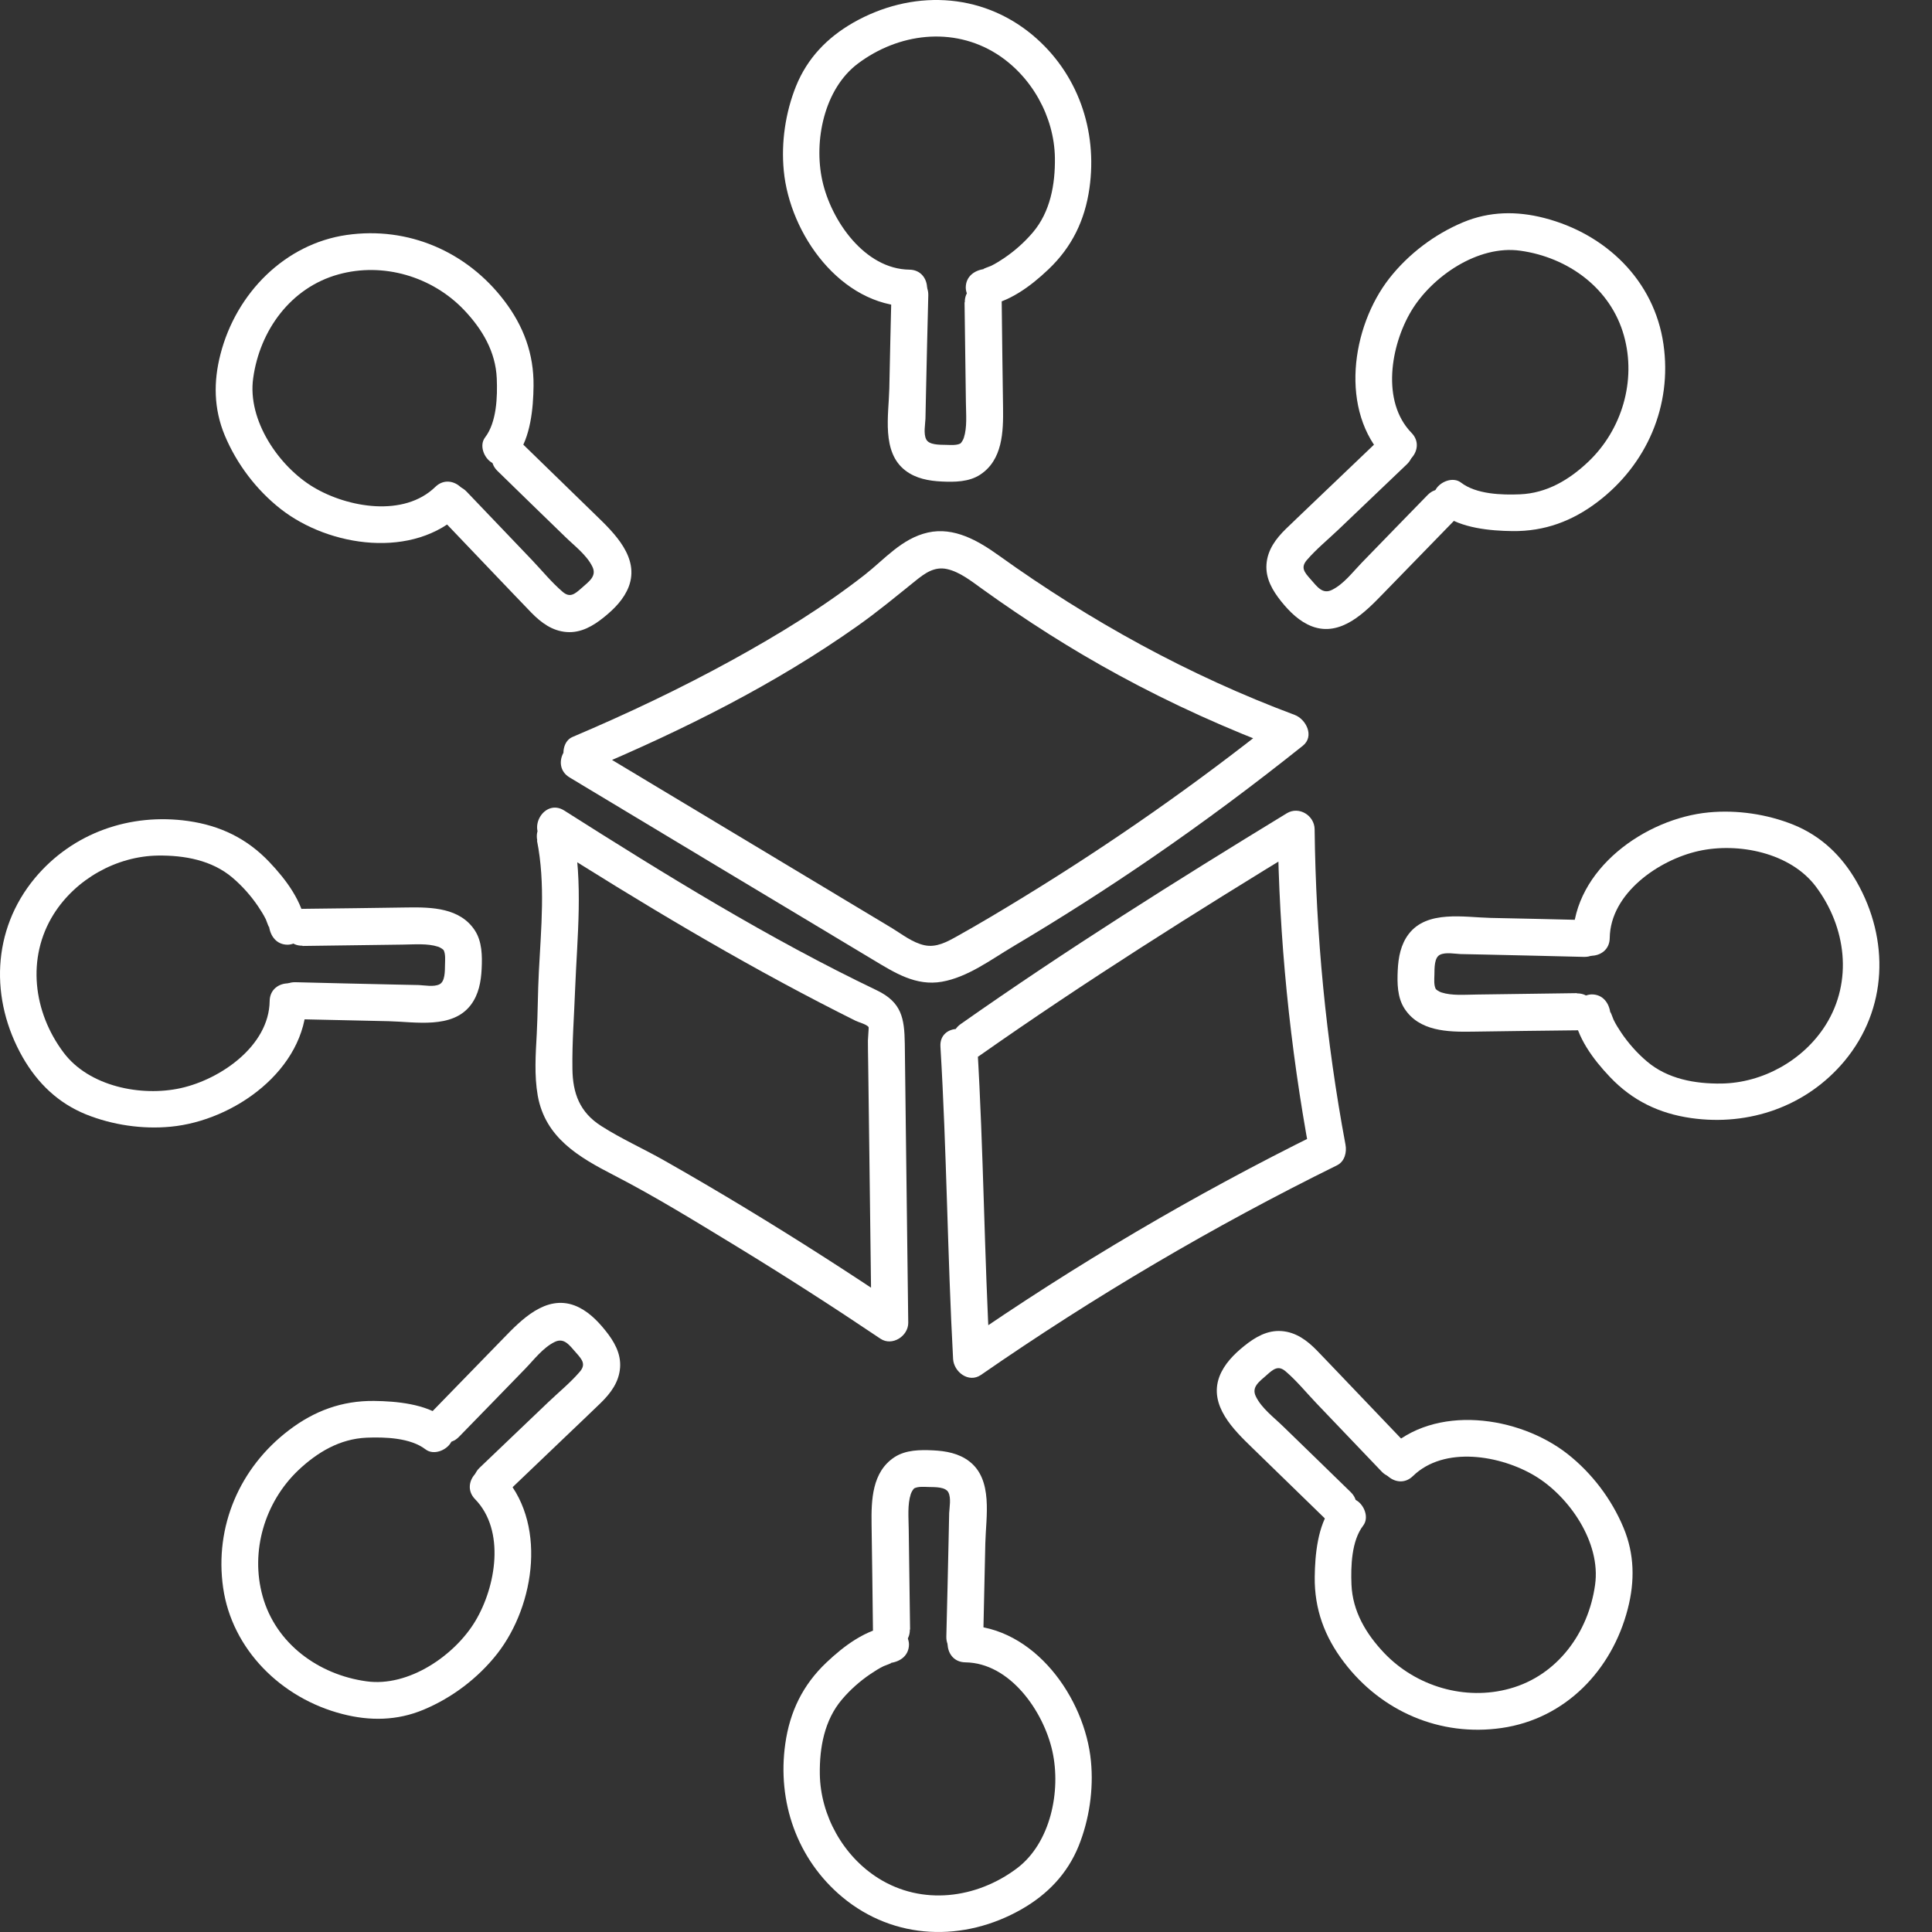 <svg xmlns="http://www.w3.org/2000/svg" width="56" height="56" viewBox="0 0 56 56" fill="none"><rect x="0" y="0" width="56" height="56" fill="#333333" stroke="none"/><g id="Icon"><g id="Group 27"><g id="Group 26"><path id="Vector" d="M17.129 22.29C19.817 21.153 22.468 19.834 24.853 18.145C25.434 17.735 25.975 17.286 26.528 16.841C26.802 16.62 27.08 16.413 27.451 16.495C27.822 16.577 28.164 16.851 28.467 17.069C29.736 17.981 31.051 18.822 32.423 19.567C33.973 20.412 35.588 21.139 37.242 21.756L37.007 20.861C34.668 22.725 32.216 24.443 29.664 26.004C29.03 26.393 28.392 26.774 27.743 27.137C27.447 27.301 27.141 27.473 26.795 27.398C26.449 27.323 26.143 27.077 25.854 26.902C24.489 26.082 23.124 25.259 21.755 24.439C20.187 23.498 18.619 22.554 17.051 21.613C16.459 21.257 15.921 22.183 16.512 22.536C19.446 24.3 22.379 26.065 25.316 27.825C25.933 28.196 26.549 28.588 27.301 28.456C28.053 28.324 28.723 27.815 29.354 27.44C30.73 26.624 32.081 25.762 33.4 24.856C34.893 23.83 36.347 22.746 37.762 21.617C38.108 21.342 37.858 20.847 37.527 20.722C34.462 19.578 31.603 18.003 28.948 16.099C28.356 15.675 27.654 15.265 26.895 15.436C26.136 15.607 25.633 16.217 25.067 16.659C23.873 17.593 22.568 18.391 21.242 19.122C19.735 19.952 18.177 20.69 16.591 21.363C16.324 21.478 16.27 21.866 16.398 22.094C16.555 22.372 16.865 22.397 17.129 22.287V22.29Z" fill="white"></path><path id="Vector_2" d="M28.389 30.602C31.451 28.449 34.644 26.442 37.841 24.493L37.036 24.029C37.071 27.191 37.389 30.345 37.966 33.453L38.212 32.851C34.626 34.622 31.176 36.654 27.89 38.928L28.695 39.391C28.528 36.376 28.51 33.353 28.328 30.338C28.285 29.654 27.216 29.65 27.259 30.338C27.441 33.353 27.462 36.376 27.626 39.391C27.648 39.765 28.075 40.097 28.432 39.854C31.718 37.577 35.168 35.545 38.754 33.777C38.978 33.667 39.042 33.396 38.999 33.175C38.436 30.16 38.141 27.102 38.105 24.037C38.101 23.637 37.652 23.359 37.299 23.573C34.102 25.523 30.909 27.529 27.847 29.682C27.288 30.074 27.822 31.001 28.385 30.605L28.389 30.602Z" fill="white"></path><path id="Vector_3" d="M15.565 24.365C15.815 25.612 15.683 26.91 15.619 28.168C15.587 28.767 15.59 29.369 15.558 29.968C15.526 30.566 15.483 31.162 15.587 31.76C15.808 32.983 16.781 33.542 17.797 34.066C19.015 34.694 20.188 35.421 21.361 36.134C22.768 36.993 24.155 37.884 25.52 38.803C25.859 39.031 26.329 38.728 26.326 38.34C26.304 36.522 26.279 34.708 26.258 32.89C26.247 32.01 26.236 31.133 26.226 30.253C26.215 29.508 26.133 29.052 25.417 28.706C22.28 27.205 19.29 25.356 16.357 23.495C15.776 23.124 15.237 24.051 15.818 24.418C18.573 26.165 21.371 27.847 24.28 29.326C24.454 29.415 24.629 29.504 24.804 29.59C24.893 29.633 25.121 29.69 25.178 29.772C25.185 29.782 25.157 30.092 25.157 30.16C25.157 30.367 25.16 30.57 25.164 30.777C25.174 31.596 25.185 32.416 25.196 33.236C25.217 34.936 25.238 36.633 25.26 38.333L26.065 37.869C24.604 36.886 23.121 35.934 21.614 35.022C20.837 34.551 20.053 34.091 19.261 33.642C18.655 33.297 18.01 33.011 17.426 32.637C16.806 32.242 16.599 31.693 16.592 30.976C16.581 30.213 16.642 29.437 16.67 28.677C16.731 27.141 16.909 25.594 16.602 24.073C16.467 23.399 15.437 23.684 15.572 24.358L15.565 24.365Z" fill="white"></path><path id="Vector_4" d="M26.379 47.232C26.365 46.266 26.354 45.297 26.34 44.331C26.336 43.985 26.3 43.611 26.4 43.304C26.422 43.236 26.479 43.154 26.5 43.14C26.611 43.083 26.778 43.097 26.91 43.101C27.117 43.105 27.409 43.097 27.491 43.261C27.573 43.425 27.52 43.689 27.512 43.86C27.509 44.085 27.502 44.313 27.498 44.537C27.477 45.503 27.455 46.473 27.43 47.439C27.416 48.127 28.485 48.127 28.5 47.439C28.521 46.537 28.542 45.635 28.56 44.73C28.578 43.964 28.792 42.891 28.093 42.356C27.79 42.124 27.416 42.057 27.042 42.039C26.668 42.021 26.254 42.025 25.93 42.235C25.274 42.663 25.253 43.482 25.263 44.184C25.278 45.2 25.292 46.216 25.303 47.232C25.313 47.92 26.383 47.92 26.372 47.232H26.379Z" fill="white"></path><path id="Vector_5" d="M25.816 47.132C25.103 47.225 24.462 47.706 23.952 48.191C23.268 48.839 22.893 49.616 22.762 50.543C22.523 52.222 23.1 53.89 24.415 54.988C25.923 56.242 27.937 56.296 29.612 55.34C30.364 54.909 30.938 54.314 31.266 53.505C31.572 52.742 31.701 51.873 31.622 51.053C31.448 49.214 29.976 47.143 27.983 47.114C27.295 47.107 27.295 48.176 27.983 48.184C29.277 48.201 30.246 49.602 30.503 50.757C30.76 51.912 30.453 53.423 29.473 54.157C28.3 55.037 26.725 55.237 25.46 54.442C24.44 53.801 23.781 52.621 23.763 51.423C23.752 50.657 23.895 49.859 24.405 49.26C24.643 48.978 24.929 48.725 25.235 48.519C25.356 48.437 25.481 48.358 25.613 48.294C25.666 48.269 25.905 48.191 25.812 48.201C26.101 48.162 26.344 47.984 26.347 47.667C26.347 47.407 26.098 47.093 25.812 47.132H25.816Z" fill="white"></path><path id="Vector_6" d="M39.152 43.251C38.496 42.613 37.844 41.975 37.188 41.341C36.921 41.081 36.571 40.821 36.404 40.482C36.265 40.204 36.497 40.051 36.718 39.855C36.917 39.677 37.053 39.57 37.263 39.748C37.584 40.022 37.862 40.364 38.154 40.671C38.785 41.33 39.416 41.99 40.047 42.653C40.524 43.152 41.28 42.396 40.802 41.897C40.225 41.291 39.644 40.685 39.066 40.079C38.767 39.769 38.475 39.456 38.172 39.145C37.887 38.853 37.566 38.614 37.149 38.582C36.732 38.55 36.379 38.761 36.072 39.007C35.766 39.252 35.484 39.538 35.345 39.901C35.032 40.739 35.759 41.444 36.3 41.968C36.999 42.649 37.698 43.326 38.396 44.007C38.888 44.488 39.647 43.733 39.152 43.251Z" fill="white"></path><path id="Vector_7" d="M38.596 43.686C38.193 44.213 38.115 45.072 38.108 45.71C38.097 46.641 38.396 47.446 38.956 48.18C40.039 49.606 41.743 50.344 43.525 50.087C45.379 49.82 46.726 48.408 47.182 46.633C47.389 45.835 47.378 45.044 47.057 44.278C46.712 43.451 46.141 42.699 45.439 42.146C44.021 41.034 41.579 40.685 40.2 42.029C39.704 42.51 40.464 43.265 40.955 42.784C41.864 41.9 43.493 42.182 44.487 42.777C45.482 43.372 46.409 44.709 46.234 45.938C46.041 47.325 45.143 48.562 43.768 48.943C42.467 49.307 41.045 48.882 40.121 47.913C39.594 47.357 39.205 46.705 39.173 45.928C39.152 45.4 39.173 44.662 39.512 44.221C39.69 43.989 39.544 43.625 39.319 43.49C39.045 43.326 38.764 43.454 38.589 43.682L38.596 43.686Z" fill="white"></path><path id="Vector_8" d="M45.708 28.787C44.742 28.802 43.772 28.812 42.806 28.827C42.461 28.83 42.086 28.866 41.78 28.766C41.712 28.745 41.63 28.688 41.616 28.666C41.559 28.556 41.573 28.388 41.577 28.256C41.58 28.05 41.573 27.757 41.737 27.675C41.901 27.593 42.165 27.647 42.336 27.654C42.56 27.657 42.788 27.665 43.013 27.668C43.979 27.69 44.948 27.711 45.914 27.736C46.602 27.75 46.602 26.681 45.914 26.667C45.013 26.645 44.111 26.624 43.206 26.606C42.439 26.588 41.366 26.374 40.832 27.073C40.6 27.376 40.532 27.75 40.514 28.124C40.497 28.499 40.5 28.912 40.711 29.236C41.138 29.892 41.958 29.914 42.66 29.903C43.676 29.889 44.692 29.874 45.708 29.864C46.395 29.853 46.395 28.784 45.708 28.794V28.787Z" fill="white"></path><path id="Vector_9" d="M45.608 29.354C45.7 30.067 46.181 30.708 46.666 31.218C47.315 31.902 48.092 32.276 49.019 32.408C50.697 32.647 52.365 32.07 53.463 30.755C54.718 29.247 54.771 27.233 53.816 25.558C53.385 24.806 52.789 24.232 51.98 23.904C51.218 23.598 50.348 23.47 49.528 23.548C47.689 23.723 45.618 25.195 45.59 27.187C45.583 27.875 46.652 27.875 46.659 27.187C46.677 25.893 48.078 24.924 49.233 24.667C50.387 24.41 51.898 24.717 52.633 25.697C53.513 26.87 53.713 28.445 52.918 29.71C52.276 30.73 51.097 31.389 49.899 31.407C49.133 31.418 48.334 31.275 47.736 30.765C47.454 30.526 47.201 30.241 46.994 29.935C46.912 29.814 46.834 29.689 46.77 29.557C46.745 29.504 46.666 29.265 46.677 29.358C46.638 29.069 46.46 28.826 46.142 28.823C45.882 28.823 45.569 29.072 45.608 29.358V29.354Z" fill="white"></path><path id="Vector_10" d="M41.379 14.349C40.741 15.005 40.103 15.657 39.469 16.313C39.209 16.581 38.949 16.93 38.61 17.097C38.332 17.236 38.179 17.005 37.983 16.784C37.804 16.584 37.698 16.449 37.876 16.238C38.15 15.918 38.492 15.64 38.799 15.347C39.458 14.716 40.118 14.086 40.781 13.455C41.279 12.977 40.524 12.222 40.025 12.699C39.419 13.277 38.813 13.857 38.207 14.435C37.897 14.734 37.584 15.027 37.273 15.329C36.981 15.615 36.742 15.935 36.71 16.352C36.678 16.77 36.889 17.122 37.134 17.429C37.38 17.735 37.666 18.017 38.029 18.156C38.867 18.47 39.572 17.742 40.096 17.201C40.777 16.502 41.454 15.804 42.135 15.105C42.616 14.613 41.861 13.854 41.379 14.349Z" fill="white"></path><path id="Vector_11" d="M41.815 14.905C42.342 15.308 43.201 15.387 43.839 15.394C44.77 15.405 45.575 15.105 46.309 14.546C47.735 13.462 48.473 11.758 48.216 9.976C47.949 8.123 46.537 6.776 44.762 6.319C43.964 6.113 43.173 6.123 42.406 6.444C41.58 6.79 40.828 7.36 40.275 8.062C39.163 9.481 38.814 11.922 40.157 13.302C40.639 13.797 41.394 13.038 40.913 12.546C40.029 11.637 40.311 10.008 40.906 9.014C41.501 8.019 42.838 7.093 44.067 7.267C45.454 7.46 46.691 8.358 47.072 9.734C47.435 11.035 47.011 12.457 46.042 13.38C45.486 13.908 44.834 14.296 44.057 14.328C43.529 14.35 42.791 14.328 42.349 13.989C42.118 13.811 41.754 13.957 41.619 14.182C41.455 14.456 41.583 14.738 41.811 14.913L41.815 14.905Z" fill="white"></path><path id="Vector_12" d="M27.958 8.764C27.973 9.73 27.983 10.699 27.997 11.665C28.001 12.011 28.037 12.385 27.937 12.691C27.916 12.759 27.858 12.841 27.837 12.855C27.727 12.912 27.559 12.898 27.427 12.895C27.221 12.891 26.928 12.898 26.846 12.734C26.764 12.57 26.818 12.306 26.825 12.135C26.828 11.911 26.835 11.683 26.839 11.458C26.86 10.492 26.882 9.523 26.907 8.557C26.921 7.869 25.852 7.869 25.838 8.557C25.816 9.459 25.795 10.36 25.777 11.266C25.759 12.032 25.545 13.105 26.244 13.639C26.547 13.871 26.921 13.939 27.295 13.957C27.67 13.975 28.083 13.971 28.407 13.761C29.063 13.333 29.084 12.513 29.074 11.811C29.06 10.795 29.045 9.779 29.035 8.764C29.024 8.076 27.955 8.076 27.965 8.764H27.958Z" fill="white"></path><path id="Vector_13" d="M28.524 8.868C29.236 8.775 29.878 8.294 30.388 7.809C31.072 7.16 31.446 6.383 31.578 5.457C31.817 3.778 31.24 2.11 29.924 1.012C28.417 -0.242 26.403 -0.296 24.728 0.659C23.976 1.091 23.402 1.686 23.074 2.495C22.767 3.258 22.639 4.127 22.718 4.947C22.892 6.786 24.364 8.857 26.357 8.885C27.044 8.893 27.044 7.823 26.357 7.816C25.063 7.798 24.093 6.398 23.837 5.243C23.58 4.088 23.887 2.577 24.867 1.843C26.04 0.962 27.615 0.763 28.88 1.557C29.899 2.199 30.559 3.379 30.577 4.576C30.587 5.343 30.445 6.141 29.935 6.74C29.696 7.021 29.411 7.274 29.105 7.481C28.983 7.563 28.859 7.641 28.727 7.706C28.673 7.731 28.434 7.809 28.527 7.798C28.238 7.838 27.996 8.016 27.993 8.333C27.993 8.593 28.242 8.907 28.527 8.868H28.524Z" fill="white"></path><path id="Vector_14" d="M14.42 13.651C15.075 14.289 15.728 14.927 16.384 15.561C16.651 15.822 17 16.082 17.168 16.42C17.307 16.698 17.075 16.852 16.854 17.048C16.654 17.226 16.519 17.333 16.309 17.155C15.988 16.88 15.71 16.538 15.418 16.231C14.787 15.572 14.156 14.913 13.525 14.25C13.047 13.751 12.292 14.506 12.77 15.005C13.347 15.611 13.928 16.217 14.505 16.823C14.805 17.133 15.097 17.447 15.4 17.757C15.685 18.049 16.006 18.288 16.423 18.32C16.84 18.352 17.193 18.142 17.499 17.896C17.806 17.65 18.087 17.365 18.226 17.001C18.54 16.164 17.813 15.458 17.271 14.934C16.573 14.253 15.874 13.576 15.175 12.895C14.683 12.414 13.924 13.17 14.42 13.651Z" fill="white"></path><path id="Vector_15" d="M14.977 13.212C15.38 12.685 15.458 11.826 15.465 11.188C15.476 10.258 15.176 9.452 14.617 8.718C13.533 7.292 11.83 6.554 10.047 6.811C8.265 7.068 6.847 8.49 6.391 10.265C6.184 11.063 6.195 11.854 6.515 12.621C6.861 13.448 7.431 14.2 8.134 14.752C9.552 15.864 11.994 16.213 13.373 14.87C13.868 14.389 13.109 13.633 12.617 14.114C11.708 14.998 10.08 14.716 9.085 14.121C8.091 13.526 7.164 12.189 7.339 10.96C7.531 9.573 8.429 8.337 9.805 7.955C11.106 7.592 12.528 8.016 13.451 8.985C13.979 9.541 14.367 10.194 14.399 10.97C14.421 11.498 14.399 12.236 14.061 12.678C13.883 12.909 14.029 13.273 14.253 13.408C14.528 13.572 14.809 13.444 14.984 13.216L14.977 13.212Z" fill="white"></path><path id="Vector_16" d="M8.768 27.419C9.734 27.405 10.703 27.394 11.669 27.38C12.015 27.376 12.389 27.341 12.695 27.44C12.763 27.462 12.845 27.519 12.859 27.54C12.916 27.651 12.902 27.818 12.899 27.95C12.895 28.157 12.902 28.449 12.738 28.531C12.574 28.613 12.31 28.559 12.139 28.552C11.915 28.549 11.687 28.542 11.462 28.538C10.496 28.517 9.527 28.495 8.561 28.47C7.873 28.456 7.873 29.525 8.561 29.54C9.463 29.561 10.364 29.582 11.27 29.6C12.036 29.618 13.109 29.832 13.643 29.133C13.875 28.83 13.943 28.456 13.961 28.082C13.979 27.708 13.975 27.294 13.765 26.97C13.337 26.314 12.517 26.293 11.815 26.303C10.799 26.318 9.784 26.332 8.768 26.343C8.08 26.353 8.08 27.423 8.768 27.412V27.419Z" fill="white"></path><path id="Vector_17" d="M8.868 26.852C8.775 26.139 8.294 25.498 7.809 24.988C7.16 24.304 6.383 23.93 5.457 23.798C3.778 23.559 2.11 24.136 1.012 25.451C-0.242 26.959 -0.296 28.973 0.659 30.648C1.091 31.4 1.686 31.974 2.495 32.302C3.258 32.608 4.127 32.737 4.947 32.658C6.786 32.484 8.857 31.012 8.885 29.019C8.892 28.331 7.823 28.331 7.816 29.019C7.798 30.313 6.398 31.282 5.243 31.539C4.088 31.796 2.577 31.489 1.843 30.509C0.962 29.337 0.763 27.761 1.557 26.496C2.199 25.477 3.379 24.817 4.576 24.799C5.343 24.789 6.141 24.931 6.74 25.441C7.021 25.68 7.274 25.965 7.481 26.271C7.563 26.392 7.641 26.517 7.706 26.649C7.731 26.703 7.809 26.941 7.798 26.849C7.838 27.137 8.016 27.38 8.333 27.383C8.593 27.383 8.907 27.134 8.868 26.849V26.852Z" fill="white"></path><path id="Vector_18" d="M13.304 41.647C13.942 40.991 14.58 40.339 15.215 39.683C15.475 39.416 15.735 39.066 16.074 38.899C16.352 38.76 16.505 38.992 16.701 39.213C16.879 39.412 16.986 39.548 16.808 39.758C16.533 40.079 16.191 40.357 15.885 40.649C15.225 41.28 14.566 41.911 13.903 42.542C13.404 43.019 14.16 43.775 14.659 43.297C15.265 42.72 15.87 42.139 16.476 41.561C16.787 41.262 17.1 40.97 17.41 40.667C17.703 40.382 17.941 40.061 17.973 39.644C18.005 39.227 17.795 38.874 17.549 38.568C17.303 38.261 17.018 37.979 16.655 37.84C15.817 37.527 15.111 38.254 14.587 38.796C13.907 39.494 13.229 40.193 12.549 40.891C12.068 41.383 12.823 42.142 13.304 41.647Z" fill="white"></path></g><path id="Vector_19" d="M12.87 41.095C12.342 40.692 11.483 40.614 10.845 40.607C9.915 40.596 9.109 40.895 8.375 41.455C6.95 42.538 6.212 44.242 6.468 46.024C6.725 47.806 8.147 49.225 9.922 49.681C10.72 49.888 11.512 49.877 12.278 49.556C13.105 49.211 13.857 48.64 14.409 47.938C15.521 46.52 15.871 44.078 14.527 42.699C14.046 42.203 13.29 42.963 13.771 43.455C14.655 44.363 14.374 45.992 13.778 46.987C13.183 47.981 11.847 48.908 10.617 48.733C9.231 48.541 7.994 47.642 7.612 46.267C7.249 44.966 7.673 43.544 8.642 42.62C9.198 42.093 9.851 41.705 10.628 41.672C11.155 41.651 11.893 41.672 12.335 42.011C12.567 42.189 12.93 42.043 13.066 41.819C13.23 41.544 13.101 41.263 12.873 41.088L12.87 41.095Z" fill="white"></path></g></g></svg>